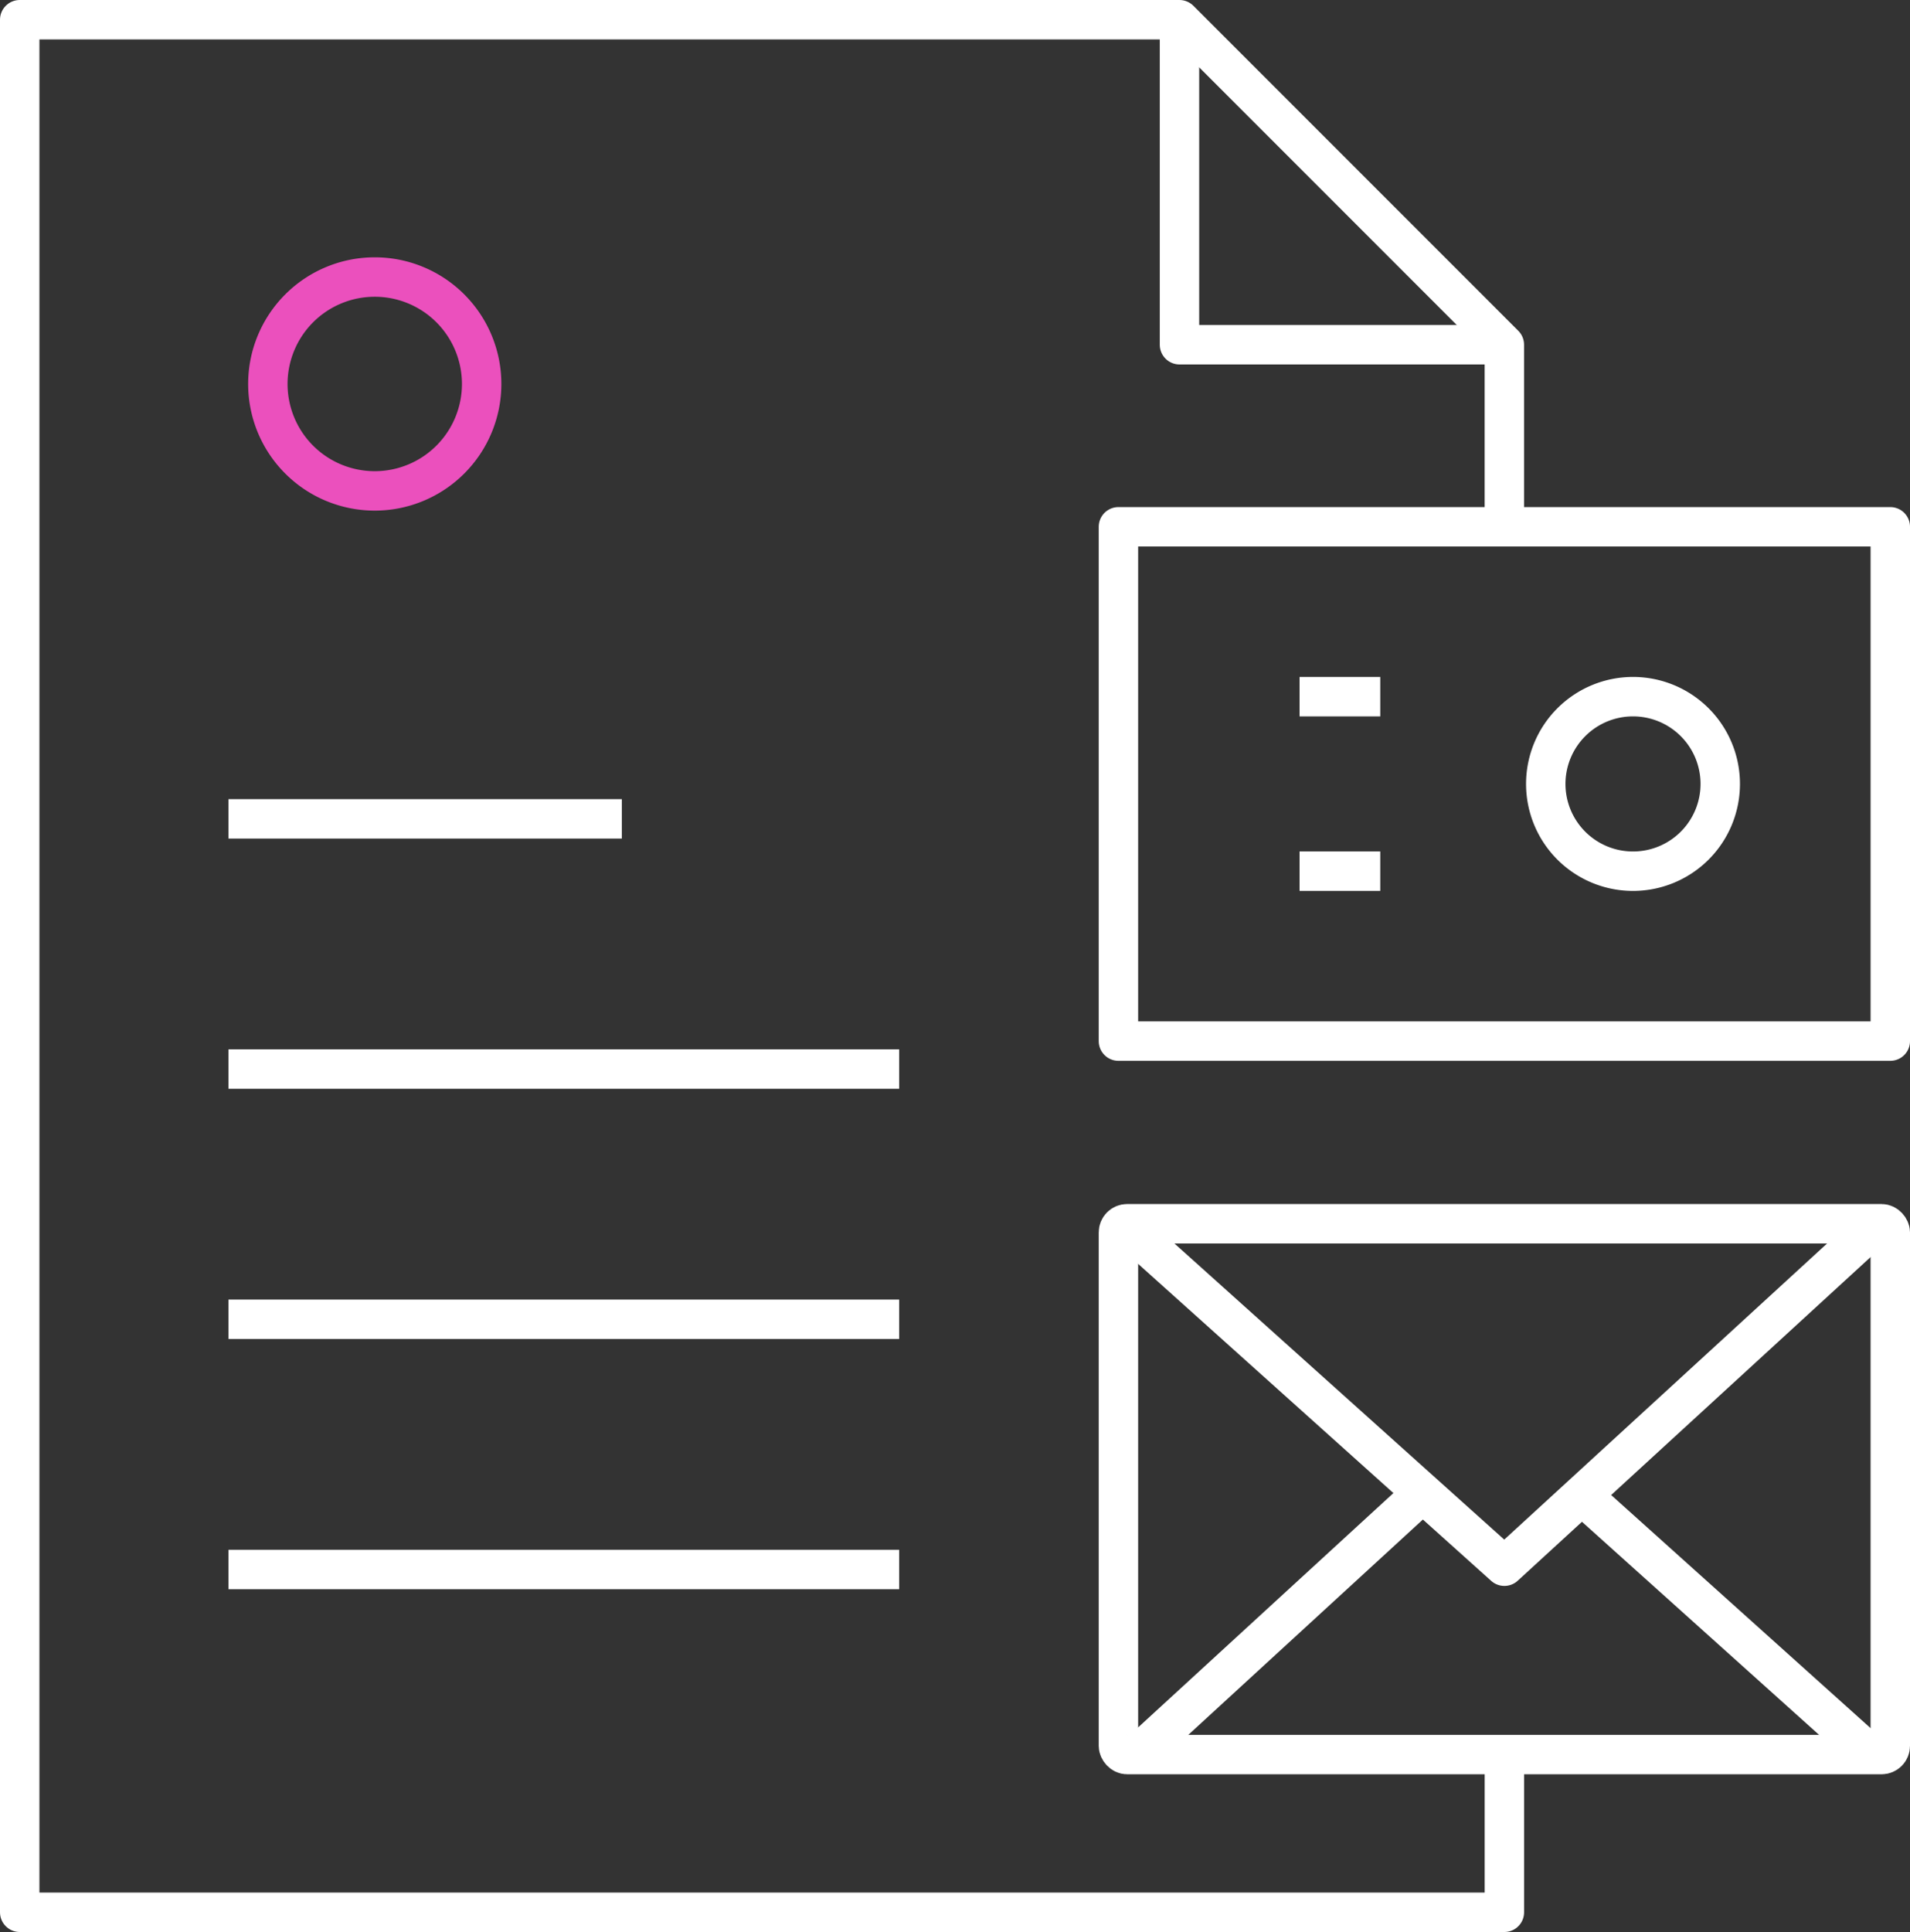 <svg xmlns="http://www.w3.org/2000/svg" width="145.372" height="147" viewBox="0 0 145.372 147">
  <rect x="0" y="0" width="145.372" height="147" fill="#333333" stroke="none"/>
  <g id="Group_299" data-name="Group 299" transform="translate(-168.681 -116.5)">
    <path id="Path_280" data-name="Path 280" d="M283.179,156.582V142.73L258.449,118H170.181V262h113V250" transform="translate(0)" fill="none" stroke="#fff" stroke-linejoin="round" stroke-width="3"/>
    <path id="Path_281" data-name="Path 281" d="M189.8,118v24.73h24.73" transform="translate(68.653)" fill="none" stroke="#fff" stroke-linejoin="round" stroke-width="3"/>
    <g id="Group_221" data-name="Group 221" transform="translate(189.068 137.579)">
      <path id="Path_282" data-name="Path 282" d="M174.378,130.487a8.136,8.136,0,1,1,8.136,8.136A8.133,8.133,0,0,1,174.378,130.487Z" transform="translate(-174.378 -122.351)" fill="none" stroke="#eb50bd" stroke-linejoin="round" stroke-width="3"/>
    </g>
    <g id="Group_222" data-name="Group 222" transform="translate(286.331 169.512)">
      <path id="Path_283" data-name="Path 283" d="M195.992,136.084a6.64,6.64,0,1,1,6.638,6.638A6.638,6.638,0,0,1,195.992,136.084Z" transform="translate(-195.992 -129.447)" fill="none" stroke="#fff" stroke-linejoin="round" stroke-width="3"/>
    </g>
    <g id="Group_223" data-name="Group 223" transform="translate(253.806 209.611)">
      <rect id="Rectangle_38" data-name="Rectangle 38" width="58.747" height="40.389" rx="0.661" fill="none" stroke="#fff" stroke-linejoin="round" stroke-width="3"/>
      <path id="Path_284" data-name="Path 284" d="M189.09,138.775,217,163.826l27.592-25.3" transform="translate(-187.625 -137.768)" fill="none" stroke="#fff" stroke-linejoin="round" stroke-width="3"/>
      <line id="Line_303" data-name="Line 303" x1="21.696" y2="19.908" transform="translate(1.464 20.481)" fill="none" stroke="#fff" stroke-linejoin="round" stroke-width="3"/>
      <line id="Line_304" data-name="Line 304" x1="21.696" y1="19.489" transform="translate(35.269 20.652)" fill="none" stroke="#fff" stroke-linejoin="round" stroke-width="3"/>
    </g>
    <line id="Line_305" data-name="Line 305" x1="29.94" transform="translate(186.069 178.803)" fill="none" stroke="#fff" stroke-linejoin="round" stroke-width="3"/>
    <line id="Line_306" data-name="Line 306" x1="51.048" transform="translate(186.069 197.841)" fill="none" stroke="#fff" stroke-linejoin="round" stroke-width="3"/>
    <line id="Line_307" data-name="Line 307" x1="51.048" transform="translate(186.069 216.879)" fill="none" stroke="#fff" stroke-linejoin="round" stroke-width="3"/>
    <line id="Line_308" data-name="Line 308" x1="51.048" transform="translate(186.069 235.917)" fill="none" stroke="#fff" stroke-linejoin="round" stroke-width="3"/>
    <rect id="Rectangle_39" data-name="Rectangle 39" width="58.747" height="39.133" transform="translate(253.806 156.582)" fill="none" stroke="#fff" stroke-linejoin="round" stroke-width="3"/>
    <line id="Line_309" data-name="Line 309" x2="6.142" transform="translate(267.592 182.787)" fill="none" stroke="#fff" stroke-linejoin="round" stroke-width="3"/>
    <line id="Line_310" data-name="Line 310" x2="6.142" transform="translate(267.592 169.51)" fill="none" stroke="#fff" stroke-linejoin="round" stroke-width="3"/>
  </g>
</svg>
